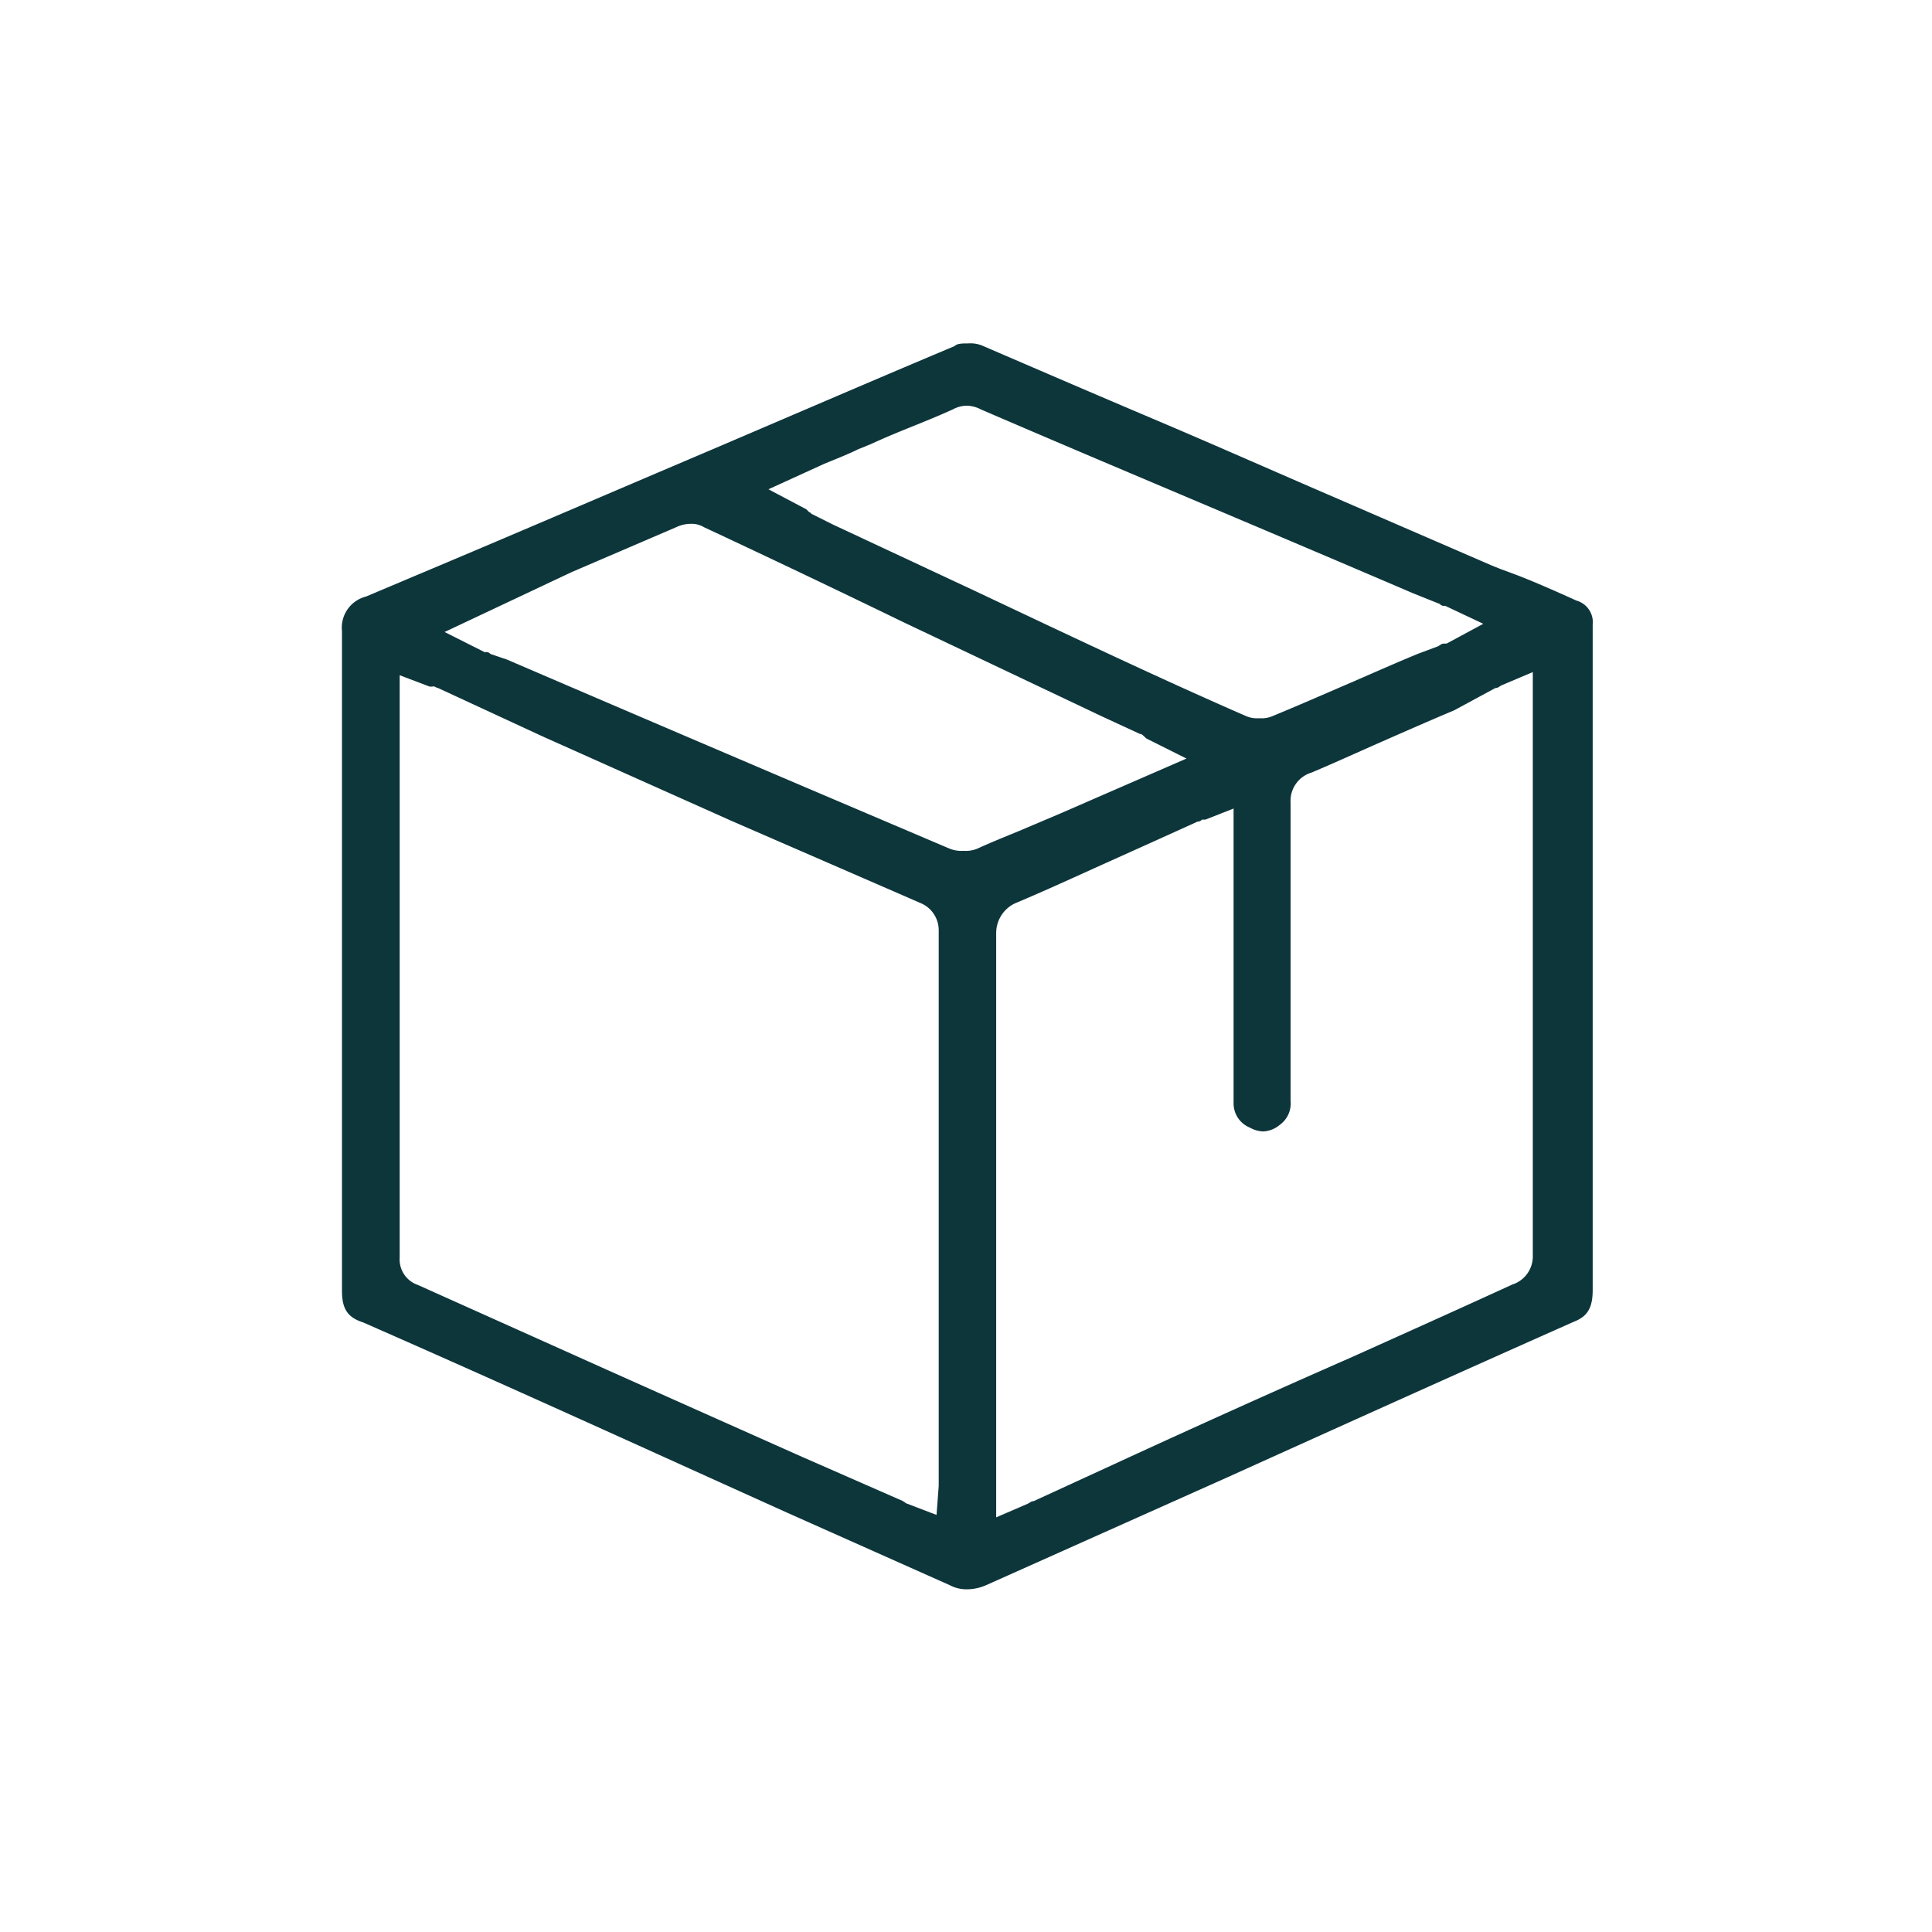 <svg viewBox="0 0 80 80" xmlns="http://www.w3.org/2000/svg" data-name="Capa 1" id="Capa_1"><defs><style>.cls-1{fill:#0d363b;}</style></defs><path d="M40,65.81a1.48,1.48,0,0,1-.67-.17l-6.73-3c-5.26-2.37-11-5-17.56-7.88-.65-.21-.88-.56-.88-1.32V26.13a1.33,1.33,0,0,1,1-1.43l2.37-1c3.66-1.54,7.31-3.11,11-4.68s7.31-3.14,11-4.69c.1-.11.33-.11.55-.11a1.31,1.31,0,0,1,.66.12c2.32,1,4.64,2,7,3s4.62,2,6.93,3l7.11,3.08.4.16.41.15c.84.31,1.78.73,2.69,1.14a.93.93,0,0,1,.67,1V53.41c0,.74-.21,1.1-.78,1.32-4.86,2.16-9.65,4.32-14.34,6.44l-10,4.47A2,2,0,0,1,40,65.81Zm9.91-31.87h-.14l0,0a.23.23,0,0,1-.18.08l-1.81.82-2,.9c-1.24.56-2.5,1.14-3.76,1.67a1.36,1.36,0,0,0-.77,1.25V62.83l1.3-.56c.11-.06.16-.11.25-.11l3.35-1.54c3.21-1.48,6.58-3,9.84-4.43,2.22-1,4.45-2,6.63-3A1.22,1.22,0,0,0,63.47,52V27.83l-1.3.55c-.1.06-.15.11-.25.11l-1.7.92c-1,.42-2,.86-3,1.3s-1.94.87-2.91,1.28a1.22,1.22,0,0,0-.87,1.24V45.58a1.09,1.09,0,0,1-.45,1,1.14,1.14,0,0,1-.68.27h0a1.2,1.2,0,0,1-.56-.16,1.08,1.08,0,0,1-.67-1V33.48ZM37.38,62.17a.21.21,0,0,1,.12.07l1.28.49.09-1.2v-23a1.22,1.22,0,0,0-.76-1.14L30.31,34l-7.85-3.51-4.32-2h0a.39.39,0,0,1-.14-.06.3.3,0,0,0-.11,0h-.1l-1.24-.47V52.07a1.12,1.12,0,0,0,.76,1.14l7.89,3.54c2.66,1.19,5.33,2.38,8,3.57l4.22,1.85ZM20.13,27a.23.23,0,0,1,.18.08l.68.23c6,2.58,12.26,5.25,18.33,7.83a1.29,1.29,0,0,0,.58.09,1.22,1.22,0,0,0,.57-.09c.57-.26,1.14-.49,1.7-.72l1.7-.72,5.26-2.29-1.66-.83-.13-.12a.2.2,0,0,0-.14-.07l-1.58-.73-8.24-3.91q-4.12-2-8.23-3.92a1,1,0,0,0-.54-.14,1.43,1.43,0,0,0-.61.14l-4.33,1.86-5.26,2.48,1.67.84ZM33.5,21.21s.06,0,.09.06l.9.45,5.84,2.73C44,26.18,47.81,28,51.57,29.64a1.17,1.17,0,0,0,.58.1,1.13,1.13,0,0,0,.57-.1c1-.41,2-.85,3-1.28s2-.88,3-1.29l.83-.31c.1-.06.15-.11.24-.11h.11l1.52-.82-1.57-.74h-.06a.23.23,0,0,1-.17-.08l-1.1-.44c-7-3-12.72-5.38-17.91-7.62a1.28,1.28,0,0,0-.58-.15,1.21,1.21,0,0,0-.57.15c-.57.26-1.14.49-1.71.72s-1.13.46-1.69.72l-.52.21c-.4.2-.91.4-1.42.61l-2.3,1.05,1.57.83.12.12Z" class="cls-1"></path><path d="M16.43,27.78l1.34.51h.1c.1,0,.21.1.31.1l4.32,2c5.25,2.37,10.4,4.63,15.65,7A1.34,1.34,0,0,1,39,38.58v23l-.1,1.34-1.34-.52c-.1,0-.1-.1-.21-.1L33.1,60.41C27.85,58,22.5,55.67,17.25,53.3a1.21,1.21,0,0,1-.82-1.23V27.78Zm7.2-4.22L28,21.7a1.33,1.33,0,0,1,1.23,0c5.46,2.58,11,5.25,16.47,7.83l1.55.72a.31.31,0,0,1,.2.1l.1.1,1.86.93-5.46,2.37c-1.13.51-2.26.92-3.4,1.44a1.31,1.31,0,0,1-.61.1,1.35,1.35,0,0,1-.62-.1C33.21,32.61,26.93,29.94,21,27.37l-.62-.21c-.1,0-.1-.1-.21-.1H20l-1.85-.93ZM34,19.13c.51-.21,1-.41,1.44-.62l.52-.2c1.13-.52,2.26-.93,3.39-1.44a1.3,1.3,0,0,1,1.24,0c6,2.57,12,5.14,17.91,7.61l1,.41c.1,0,.1.11.2.11h.11l1.75.82-1.75.93h-.11c-.1,0-.1.1-.2.1l-.83.31c-1.95.82-4,1.75-6,2.57a1.2,1.2,0,0,1-.61.11,1.22,1.22,0,0,1-.62-.11C45.76,27.16,40,24.38,34.44,21.81l-.82-.41c-.1,0-.1-.11-.21-.11l-.1-.1-1.75-.93Zm27.89,9.26c.11,0,.11-.1.21-.1l1.44-.62V52a1.32,1.32,0,0,1-.93,1.33c-5.45,2.47-11.11,4.94-16.46,7.41l-3.4,1.55c-.1,0-.1.1-.21.1L41.13,63V38.69A1.48,1.48,0,0,1,42,37.35c1.95-.82,3.91-1.75,5.76-2.57L49.57,34c.11,0,.11-.1.21-.1h.1l1.34-.51V45.69a1,1,0,0,0,.62.92.92.92,0,0,0,1.13-.1,1,1,0,0,0,.41-.93V33.23a1.33,1.33,0,0,1,.93-1.34c1.95-.82,3.91-1.75,5.86-2.57ZM15.09,54.64c9.47,4.22,17.19,7.72,24.29,10.91a1.5,1.5,0,0,0,1.34,0c7.82-3.5,16-7.2,24.29-10.91.52-.2.72-.51.72-1.23V25.92a.85.85,0,0,0-.61-.92c-.93-.41-1.86-.83-2.68-1.13-.31-.11-.52-.21-.82-.31l-7.11-3.09c-4.63-2.06-9.26-4-13.89-6.07a1.24,1.24,0,0,0-.62-.11c-.21,0-.41,0-.51.11-7.31,3.08-14.62,6.27-21.93,9.36l-2.37,1a1.22,1.22,0,0,0-.92,1.34V53.41c0,.72.2,1,.82,1.23" class="cls-1"></path></svg>